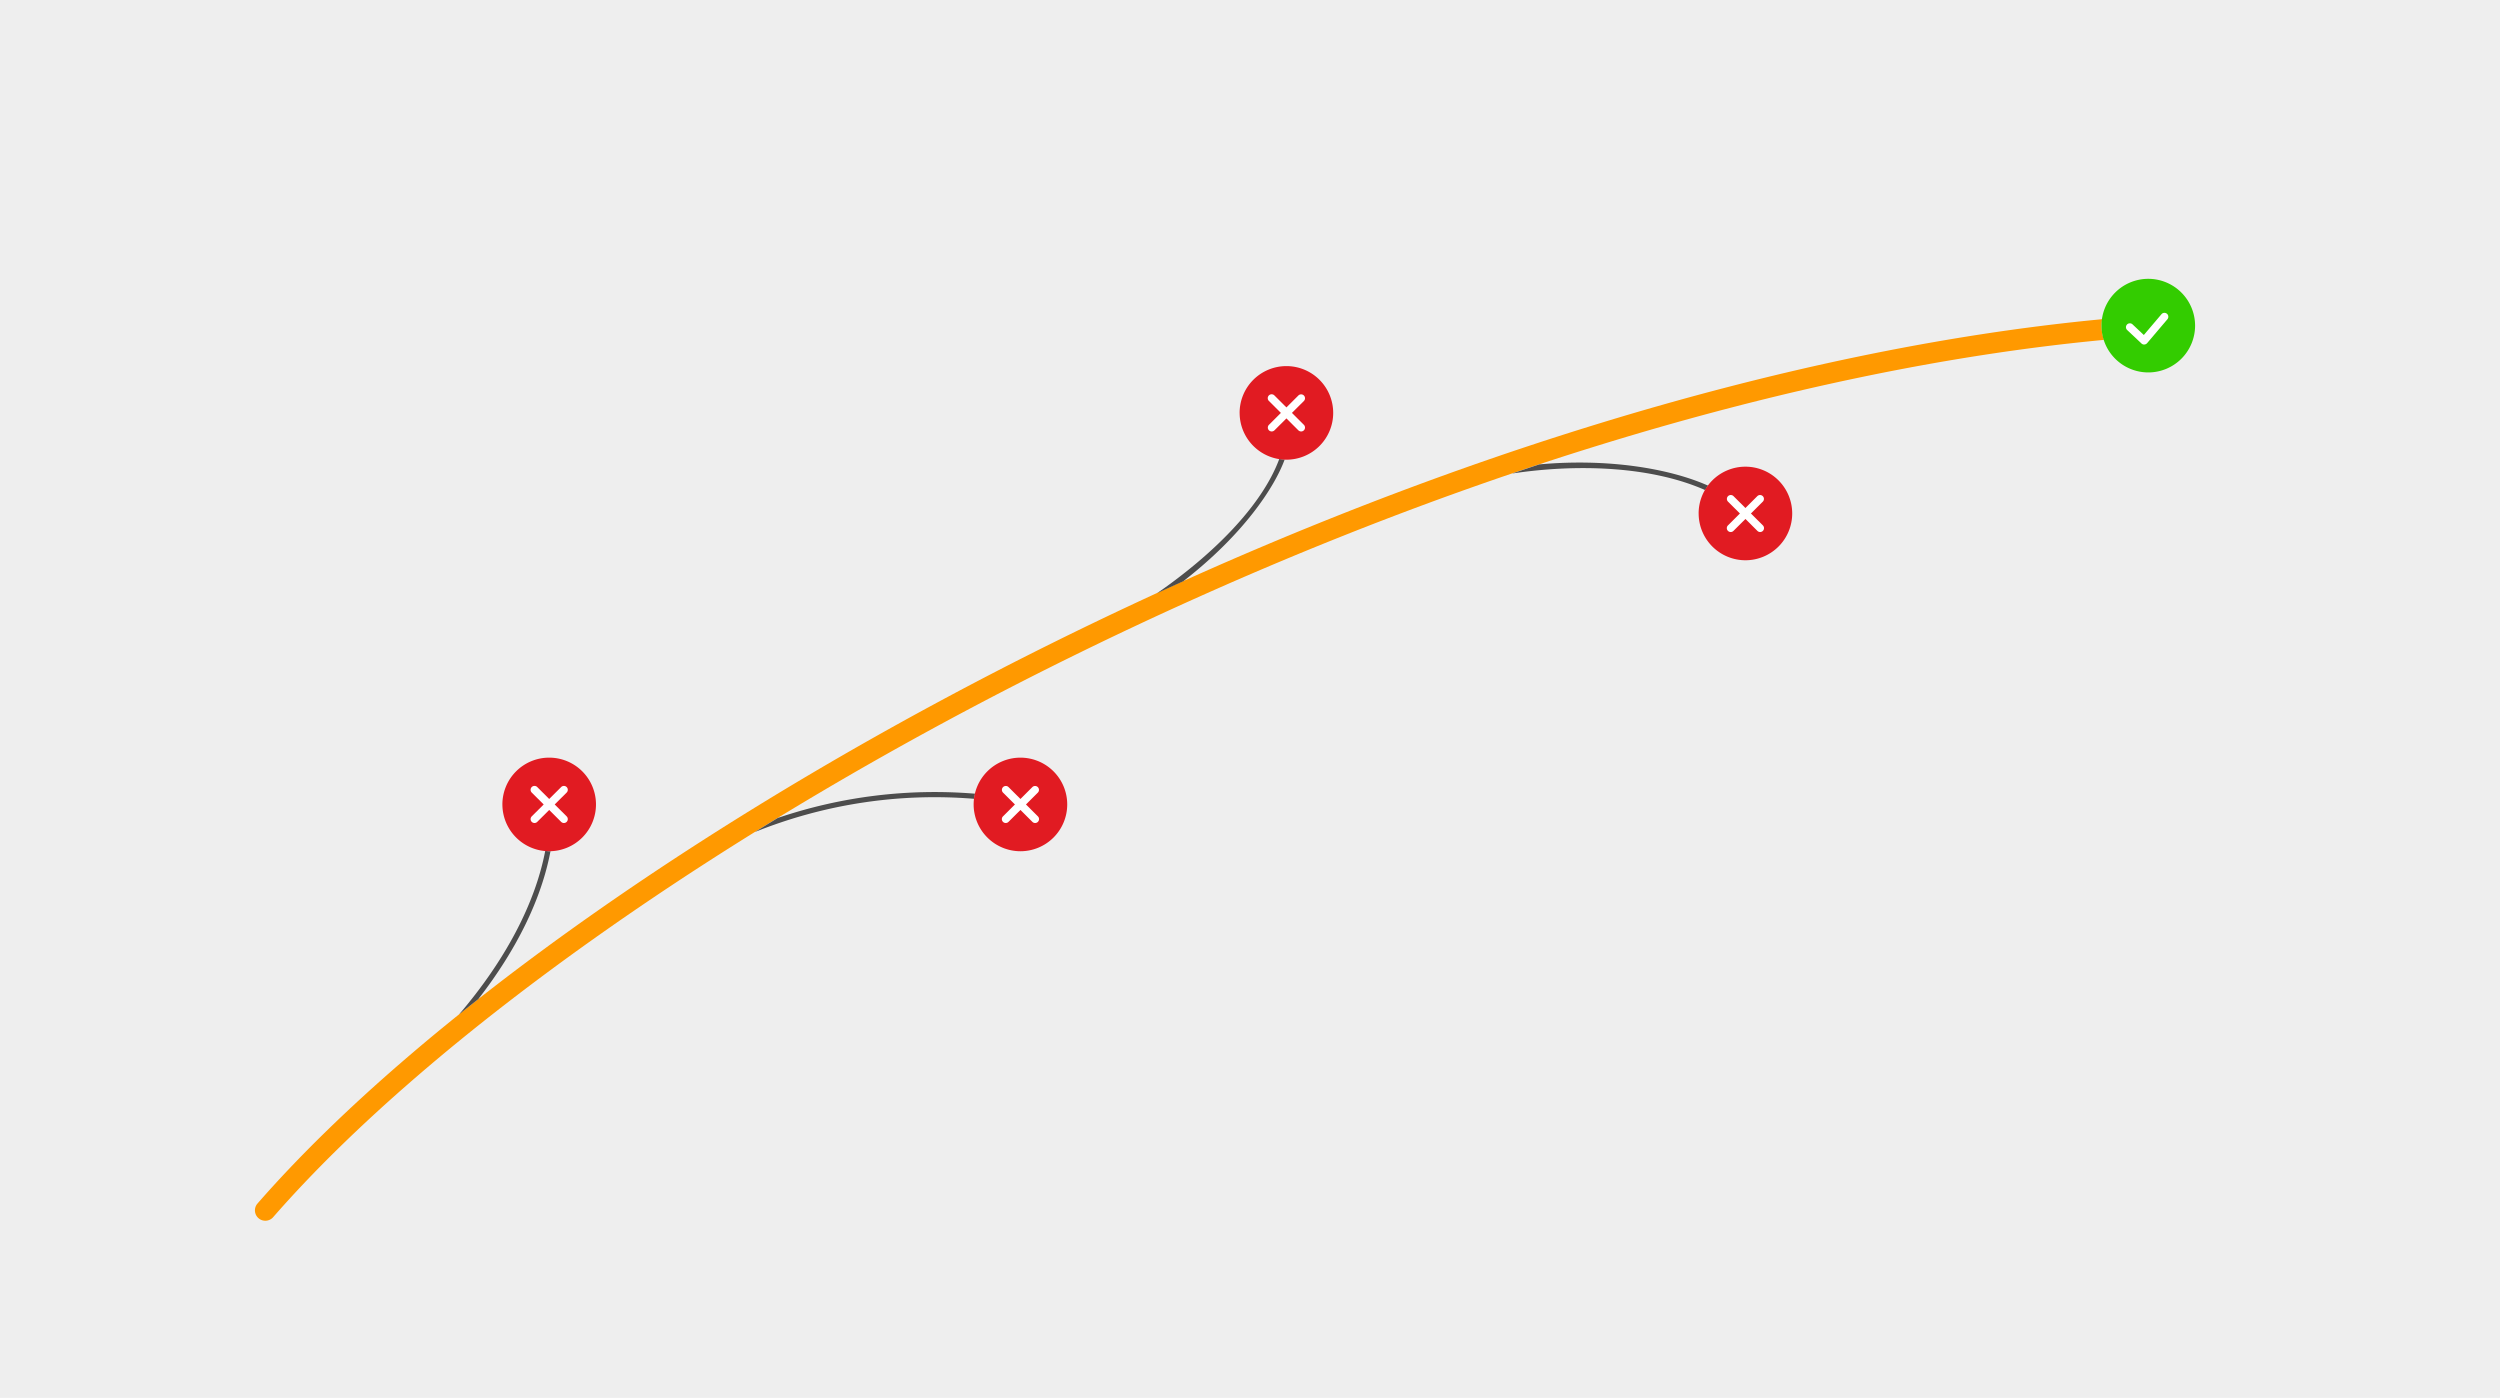 <svg xmlns="http://www.w3.org/2000/svg" width="558" height="312" viewBox="0 0 558 312">
  <g id="illustration" transform="translate(56.882 62.234)">
    <rect id="pic" width="558" height="312" transform="translate(-56.882 -62.234)" fill="#eee"/>
    <path id="FF9900" d="M436.731,32.2a10.431,10.431,0,0,1,.144-1.434C366.711,37.392,284.5,62.593,203.967,102.343,128.059,139.814,61.207,186.852,25.134,228.17a2.317,2.317,0,0,0,3.49,3.048C64.314,190.335,130.63,143.712,206.016,106.5c80.025-39.5,161.66-64.541,231.264-71.118a10.288,10.288,0,0,1-.549-3.182" transform="translate(-24.562 -21.753)" fill="#f90"/>
    <path id="_4D4D4D" data-name="4D4D4D" d="M13417.366,13862.231c.3.024.578.091.882.091.1,0,.2-.024.293-.031-2.02,10.736-7.614,22.11-16.143,33.06q-2.167,1.7-4.28,3.405C13408.373,13886.767,13415.095,13874.1,13417.366,13862.231Zm51.9-7.339a108.919,108.919,0,0,1,44.031-5.417,10.249,10.249,0,0,0-.178,1.144,107.475,107.475,0,0,0-48.945,7.405Q13466.7,13856.456,13469.262,13854.893Zm111.941-80.126a11.276,11.276,0,0,0,1.2.118c-2.232,6.125-9.1,16.677-22.634,27.176-1.954.88-3.911,1.779-5.86,2.676C13566.131,13796.281,13577.233,13785.454,13581.2,13774.767Zm51.966,3.247c2.034-.69,4.057-1.371,6.084-2.04,15.31-1.392,29.063.917,37.65,4.74a10.361,10.361,0,0,0-.646.994C13664.214,13776.385,13647.768,13775.8,13633.169,13778.014Z" transform="translate(-13352.552 -13734.555)" fill="#4d4d4d"/>
    <path id="E11B22" d="M13503.3,13872.6a10.444,10.444,0,1,1,10.442,10.446A10.455,10.455,0,0,1,13503.3,13872.6Zm-105.184,0a10.445,10.445,0,1,1,10.445,10.446A10.458,10.458,0,0,1,13398.118,13872.6Zm267-64.945a10.444,10.444,0,1,1,10.446,10.446A10.456,10.456,0,0,1,13665.121,13807.659Zm-102.452-22.448a10.444,10.444,0,1,1,10.445,10.445A10.458,10.458,0,0,1,13562.669,13785.211Z" transform="translate(-13342.865 -13755.284)" fill="#e11b22" stroke="rgba(0,0,0,0)" stroke-miterlimit="10" stroke-width="1"/>
    <path id="_33CC00" data-name="33CC00" d="M212.983,26.873a10.446,10.446,0,1,0,10.445,10.445,10.456,10.456,0,0,0-10.445-10.445" transform="translate(209.634 -26.873)" fill="#3c0"/>
    <path id="FFF" d="M13510.122,13888.382l-2.67-2.66-2.67,2.66a.878.878,0,0,1-.613.251.844.844,0,0,1-.613-.258.863.863,0,0,1,0-1.224l2.666-2.656-2.666-2.656a.87.87,0,0,1,1.227-1.233l2.67,2.663,2.67-2.663a.869.869,0,0,1,1.224,1.233l-2.663,2.656,2.663,2.656a.861.861,0,0,1,0,1.224.845.845,0,0,1-.616.258A.864.864,0,0,1,13510.122,13888.382Zm-105.181,0-2.674-2.66-2.666,2.66a.873.873,0,0,1-.614.251.868.868,0,0,1-.613-1.481l2.667-2.656-2.667-2.656a.87.87,0,0,1,1.228-1.233l2.666,2.663,2.674-2.663a.868.868,0,1,1,1.223,1.233l-2.666,2.656,2.666,2.656a.867.867,0,0,1-1.223,1.23Zm267-64.95-2.67-2.66-2.674,2.66a.863.863,0,0,1-1.227,0,.864.864,0,0,1,0-1.227l2.667-2.656-2.667-2.656a.868.868,0,0,1,1.224-1.23l2.674,2.663,2.67-2.663a.868.868,0,0,1,1.224,1.23l-2.667,2.656,2.667,2.656a.87.87,0,0,1-.614,1.484A.853.853,0,0,1,13671.944,13823.432Zm-102.456-22.444-2.67-2.663-2.666,2.663a.881.881,0,0,1-.613.251.866.866,0,0,1-.613-1.481l2.662-2.659-2.662-2.656a.869.869,0,1,1,1.227-1.23l2.666,2.66,2.67-2.66a.869.869,0,0,1,1.228,1.23l-2.667,2.656,2.667,2.659a.87.87,0,0,1,0,1.228.855.855,0,0,1-.613.254A.876.876,0,0,1,13569.488,13800.987Zm188.78-19.149a.842.842,0,0,1-.6-.237l-3.189-3a.869.869,0,0,1,1.192-1.266l2.523,2.374,3.938-4.64a.869.869,0,0,1,1.325,1.126l-4.531,5.336a.865.865,0,0,1-.613.3Z" transform="translate(-13336.571 -13767.172)" fill="#fff" stroke="rgba(0,0,0,0)" stroke-miterlimit="10" stroke-width="1"/>
  </g>
</svg>
